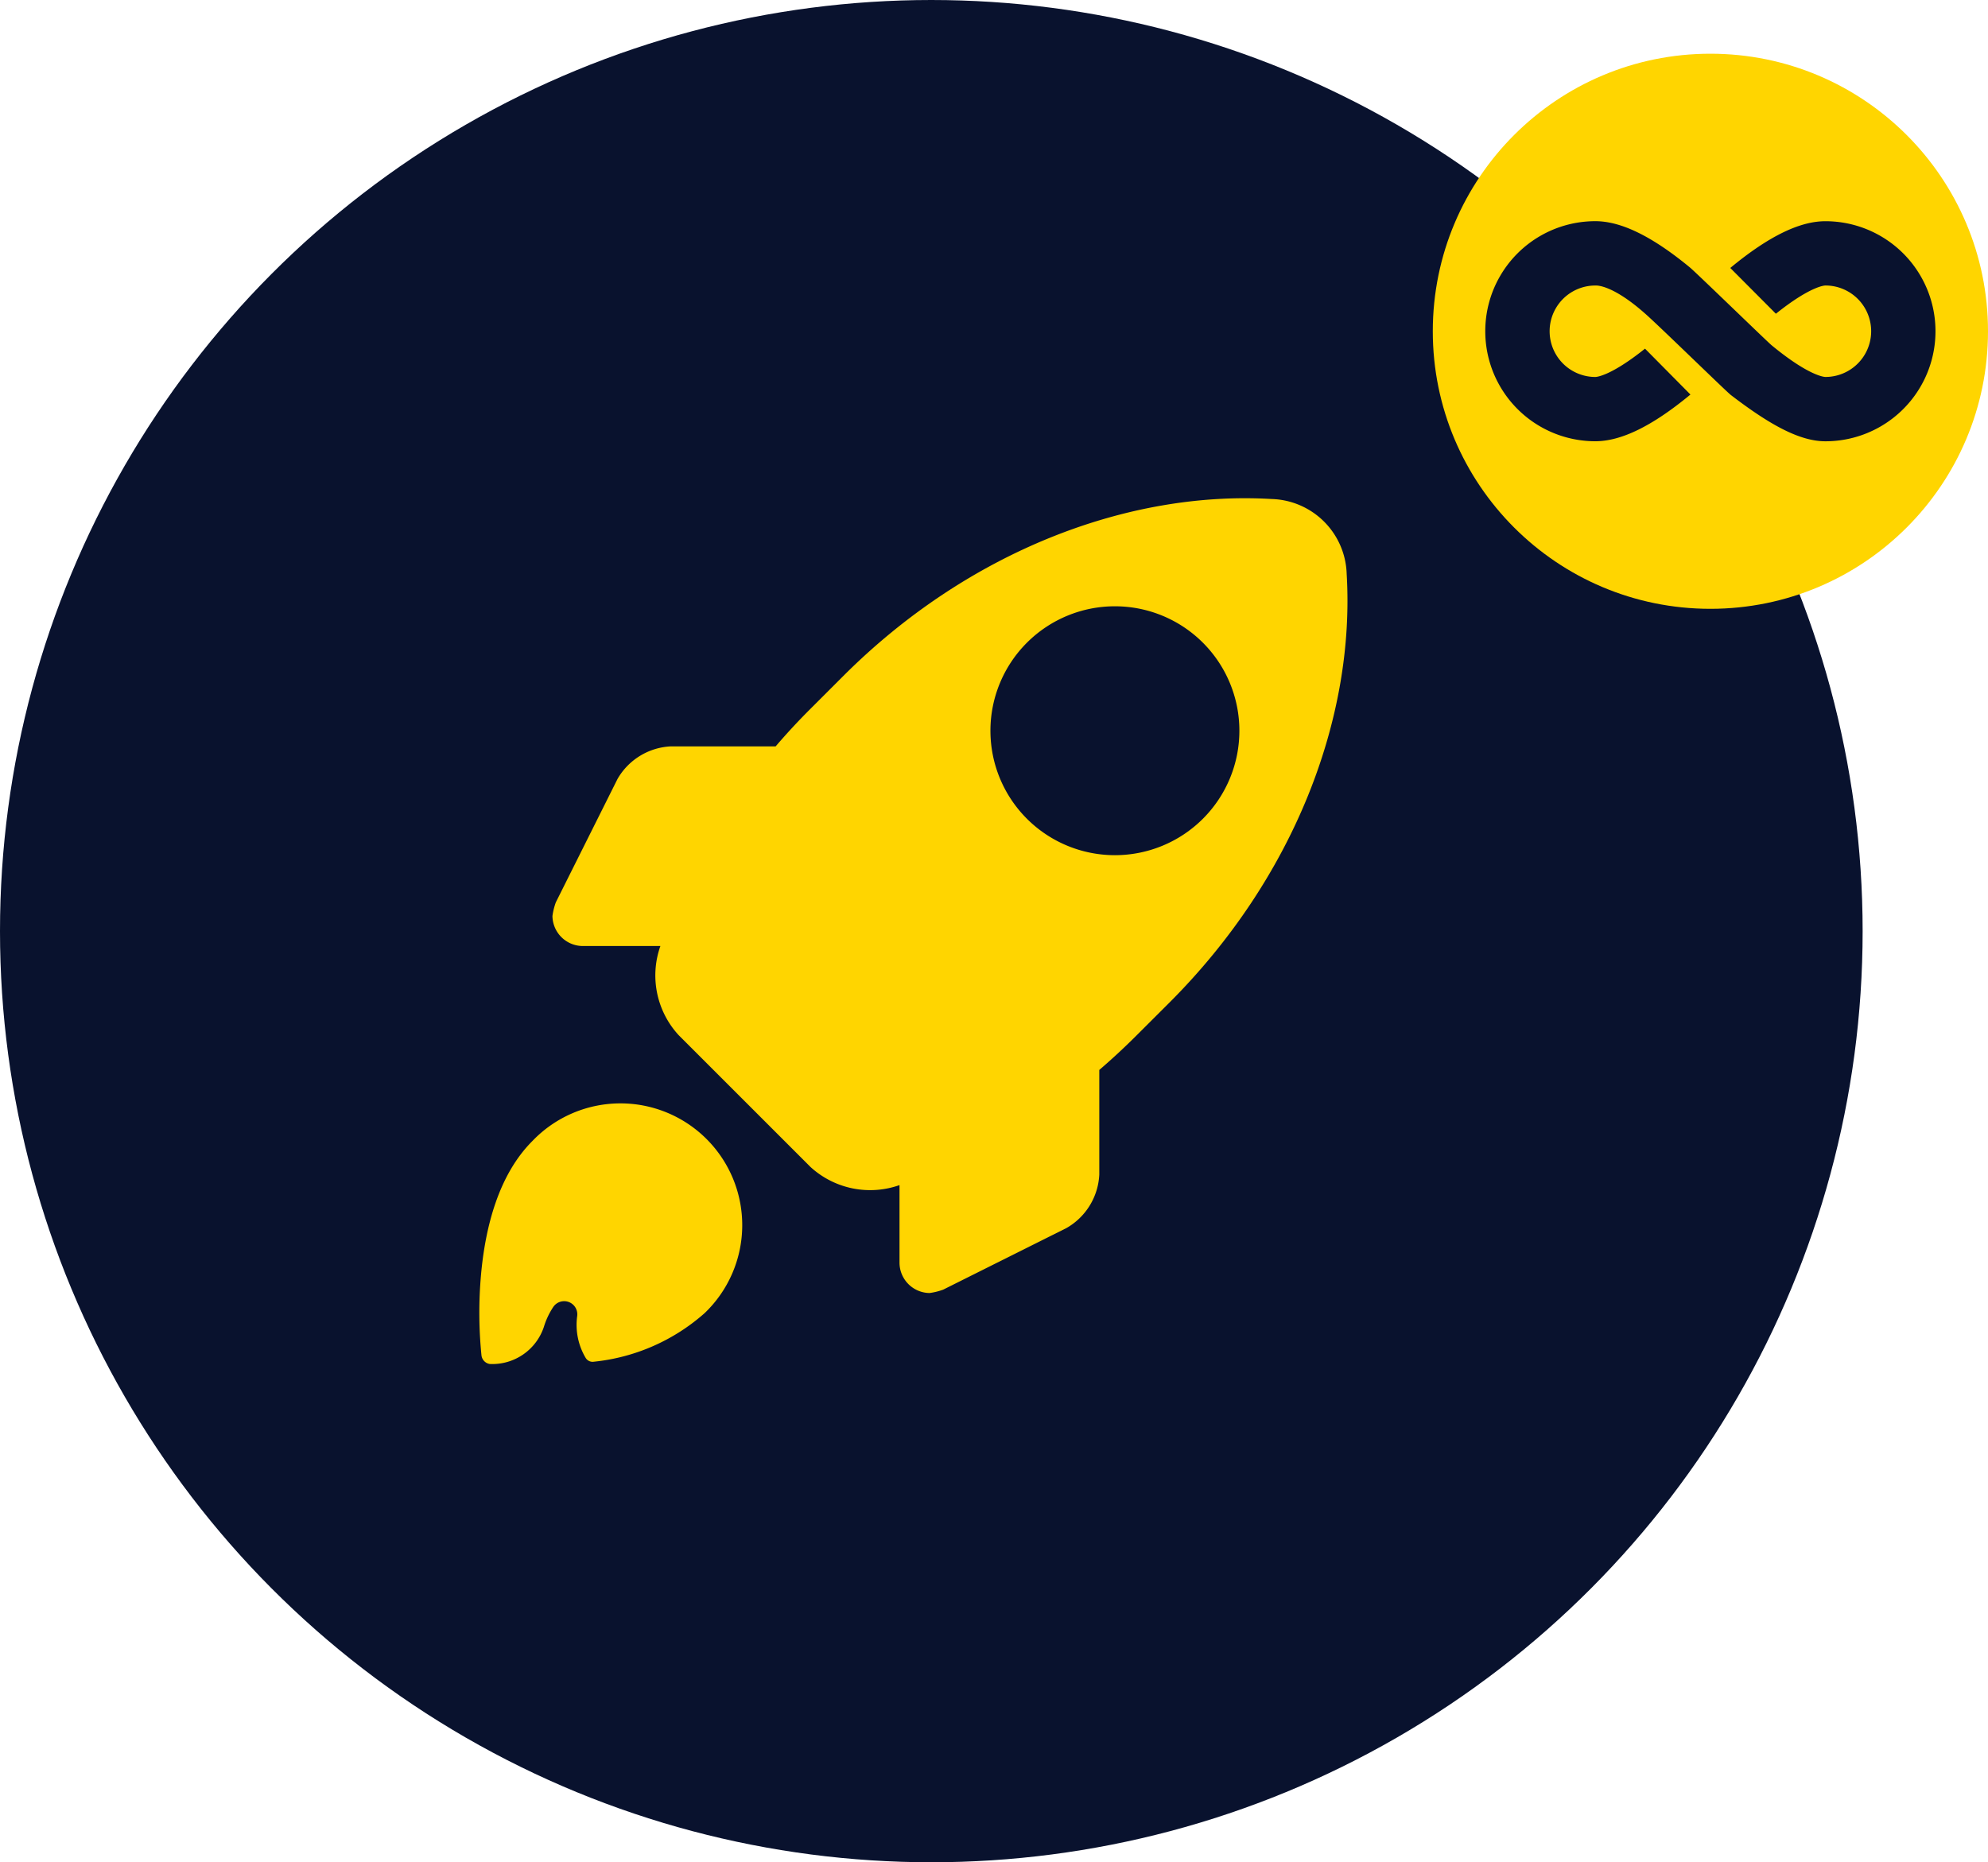 <?xml version="1.0" encoding="utf-8"?>
<svg xmlns="http://www.w3.org/2000/svg" width="111" height="104" viewBox="0 0 111 104">
  <g id="Group_33031" data-name="Group 33031" transform="translate(-502 -1054)">
    <g id="Group_33027" data-name="Group 33027">
      <circle id="Ellipse_2832" data-name="Ellipse 2832" cx="52" cy="52" r="52" transform="translate(502 1054)" fill="#09122e"/>
      <g id="Group_33026" data-name="Group 33026">
        <circle id="Ellipse_2838" data-name="Ellipse 2838" cx="15.5" cy="15.5" r="15.5" transform="translate(582 1057)" fill="#ffd500"/>
        <g id="forever_2_" data-name="forever (2)" transform="translate(584.932 935.521)">
          <path id="Path_13467" data-name="Path 13467" d="M18.991,143.123a6.145,6.145,0,0,0,0-12.29c-1.444,0-3.172.845-5.282,2.585l-.031.025L16.225,136c1.947-1.558,2.733-1.577,2.766-1.577a2.553,2.553,0,0,1,0,5.107c-.035,0-.881-.02-3-1.765-.245-.2-4.218-4.062-4.566-4.349-2.11-1.739-3.838-2.585-5.282-2.585a6.145,6.145,0,0,0,0,12.29c1.444,0,3.172-.845,5.282-2.585l.028-.024L8.917,137.95c-1.951,1.562-2.738,1.581-2.772,1.581a2.553,2.553,0,0,1,0-5.107c.035,0,.97-.092,2.971,1.742,1.021.935,4.34,4.176,4.594,4.372C15.878,142.2,17.548,143.123,18.991,143.123Z" fill="#09122e"/>
        </g>
      </g>
    </g>
    <g id="rocket_8_" data-name="rocket (8)" transform="translate(529.135 1081.391)">
      <path id="Path_13454" data-name="Path 13454" d="M12.212,370.353A6.8,6.8,0,1,0,2.6,360.736C.7,362.629-.04,365.562-.277,368.211a23.82,23.82,0,0,0,.026,4.514.556.556,0,0,0,.465.473H.231a3.032,3.032,0,0,0,3-2.068,4.243,4.243,0,0,1,.524-1.115.734.734,0,0,1,1.336.516,3.607,3.607,0,0,0,.473,2.323.451.451,0,0,0,.457.216A11.019,11.019,0,0,0,12.212,370.353Z" transform="translate(0 -324.415)" fill="#ffd500"/>
      <path id="Path_13455" data-name="Path 13455" d="M73.313,38.222V32.361q1.054-.905,2.061-1.909l1.862-1.859c6.967-6.97,10.368-15.9,9.89-23.927A4.315,4.315,0,0,0,82.937.477C74.918,0,65.979,3.4,59.01,10.37l-1.859,1.859q-1,1-1.909,2.062H49.381a3.636,3.636,0,0,0-2.967,1.818L42.969,23a3.623,3.623,0,0,0-.189.765,1.7,1.7,0,0,0,1.675,1.675h4.352a4.922,4.922,0,0,0,1.02,4.978l7.353,7.354a4.93,4.93,0,0,0,4.978,1.02v4.352a1.7,1.7,0,0,0,1.675,1.675,3.623,3.623,0,0,0,.765-.189l6.891-3.445a3.638,3.638,0,0,0,1.823-2.966ZM69.271,18.332a6.95,6.95,0,1,1,9.828,0A6.95,6.95,0,0,1,69.271,18.332Z" transform="translate(-39.069 0)" fill="#ffd500"/>
    </g>
  </g>
</svg>